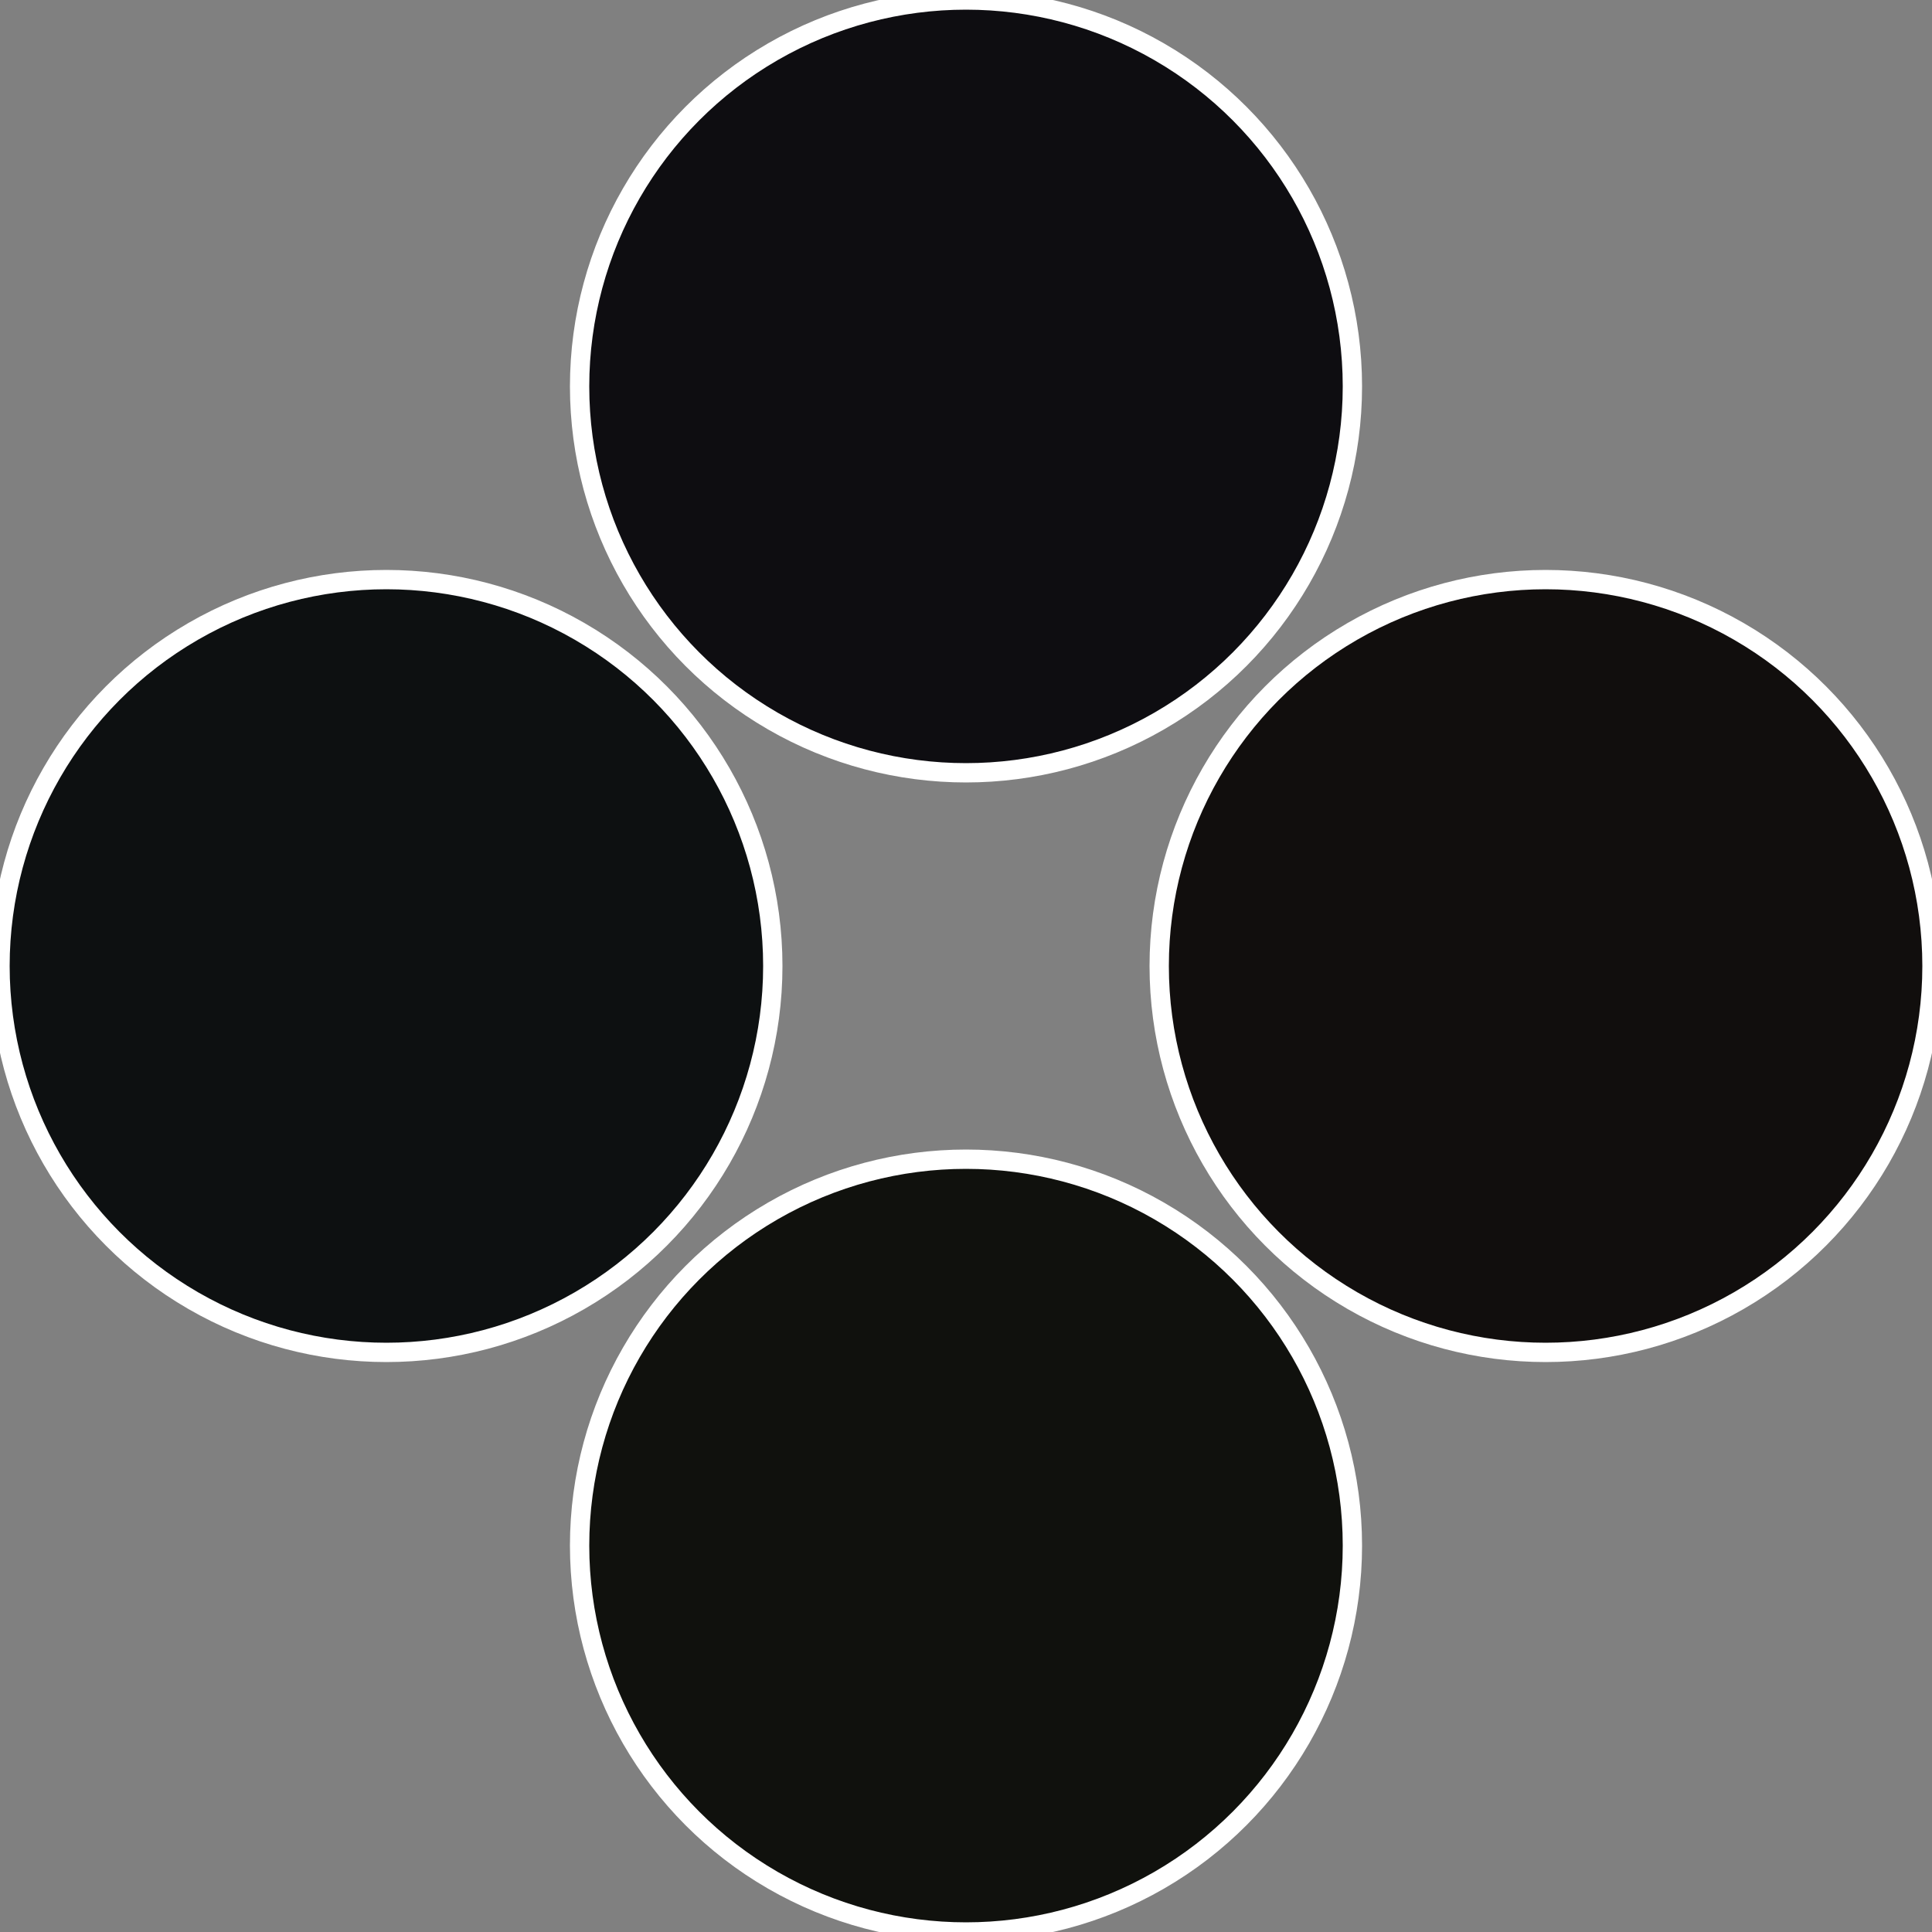 <?xml version="1.0" standalone="no"?>
<svg width="500" height="500" viewBox="-1 -1 2 2" xmlns="http://www.w3.org/2000/svg">
 
                <rect x="-1" y="-1" width="2" height="2" fill="#808080" stroke="none"/>
 
                <circle cx="0.6" cy="0" r="0.4" fill="#110e0d" stroke="#fff" stroke-width="1%" />
             
                <circle cx="3.6739403974421E-17" cy="0.6" r="0.4" fill="#10110d" stroke="#fff" stroke-width="1%" />
             
                <circle cx="-0.6" cy="7.3478807948841E-17" r="0.4" fill="#0d1011" stroke="#fff" stroke-width="1%" />
             
                <circle cx="-1.1021821192326E-16" cy="-0.6" r="0.4" fill="#0e0d11" stroke="#fff" stroke-width="1%" />
            </svg>
